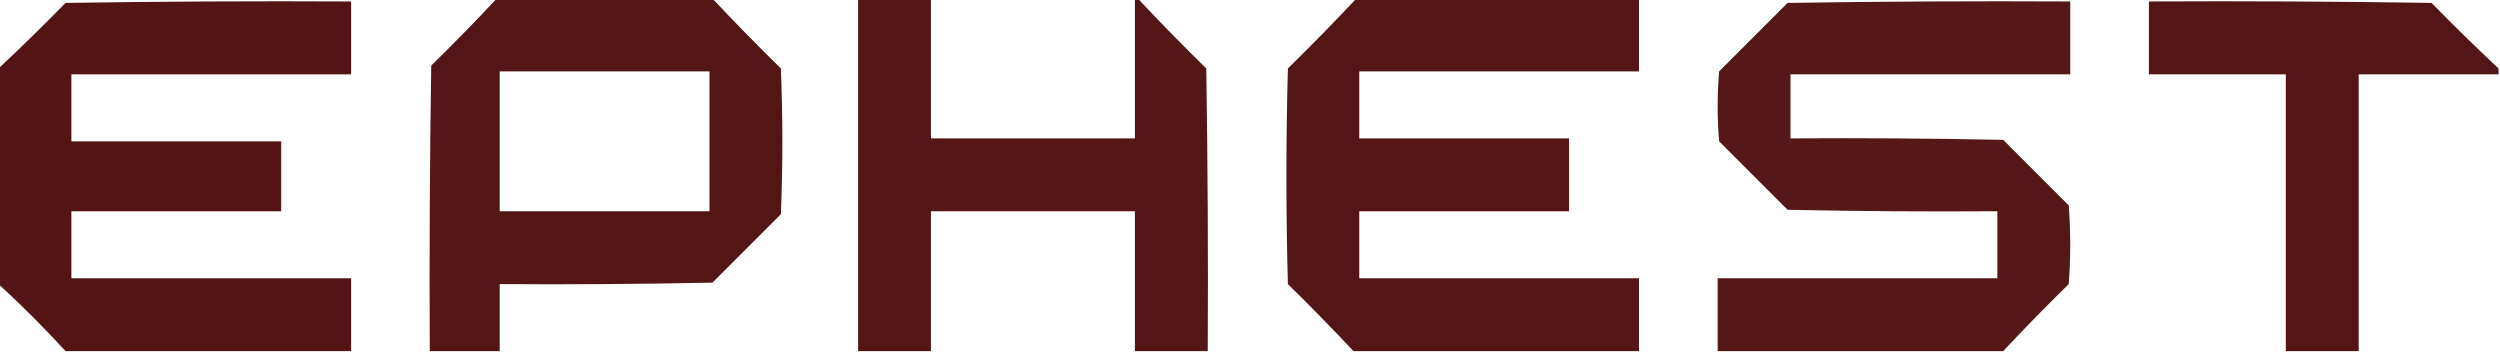 <svg xmlns="http://www.w3.org/2000/svg" xmlns:xlink="http://www.w3.org/1999/xlink" version="1.1" width="858px" height="121px" style="shape-rendering:geometricPrecision; text-rendering:geometricPrecision; image-rendering:optimizeQuality; fill-rule:evenodd; clip-rule:evenodd">
<g><path style="opacity:0.968" fill="#4f0e0f" d="M 170.5,-0.5 C 195.167,-0.5 219.833,-0.5 244.5,-0.5C 252.131,7.632 259.964,15.632 268,23.5C 268.667,40.167 268.667,56.833 268,73.5C 260.167,81.333 252.333,89.167 244.5,97C 220.169,97.5 195.836,97.667 171.5,97.5C 171.5,105.167 171.5,112.833 171.5,120.5C 163.5,120.5 155.5,120.5 147.5,120.5C 147.333,87.832 147.5,55.165 148,22.5C 155.702,14.965 163.202,7.298 170.5,-0.5 Z M 171.5,24.5 C 195.5,24.5 219.5,24.5 243.5,24.5C 243.5,40.5 243.5,56.5 243.5,72.5C 219.5,72.5 195.5,72.5 171.5,72.5C 171.5,56.5 171.5,40.5 171.5,24.5 Z"/></g>
<g><path style="opacity:0.963" fill="#4f0e0f" d="M 294.5,-0.5 C 302.833,-0.5 311.167,-0.5 319.5,-0.5C 319.5,15.5 319.5,31.5 319.5,47.5C 342.833,47.5 366.167,47.5 389.5,47.5C 389.5,31.5 389.5,15.5 389.5,-0.5C 389.833,-0.5 390.167,-0.5 390.5,-0.5C 398.131,7.632 405.964,15.632 414,23.5C 414.5,55.832 414.667,88.165 414.5,120.5C 406.167,120.5 397.833,120.5 389.5,120.5C 389.5,104.5 389.5,88.5 389.5,72.5C 366.167,72.5 342.833,72.5 319.5,72.5C 319.5,88.5 319.5,104.5 319.5,120.5C 311.167,120.5 302.833,120.5 294.5,120.5C 294.5,80.167 294.5,39.833 294.5,-0.5 Z"/></g>
<g><path style="opacity:0.966" fill="#4f0e0f" d="M 465.5,-0.5 C 497.833,-0.5 530.167,-0.5 562.5,-0.5C 562.5,7.833 562.5,16.167 562.5,24.5C 530.5,24.5 498.5,24.5 466.5,24.5C 466.5,32.167 466.5,39.833 466.5,47.5C 490.5,47.5 514.5,47.5 538.5,47.5C 538.5,55.833 538.5,64.167 538.5,72.5C 514.5,72.5 490.5,72.5 466.5,72.5C 466.5,80.167 466.5,87.833 466.5,95.5C 498.5,95.5 530.5,95.5 562.5,95.5C 562.5,103.833 562.5,112.167 562.5,120.5C 529.833,120.5 497.167,120.5 464.5,120.5C 457.202,112.702 449.702,105.035 442,97.5C 441.333,72.833 441.333,48.167 442,23.5C 450.036,15.632 457.869,7.632 465.5,-0.5 Z"/></g>
<g><path style="opacity:0.972" fill="#4f0e0f" d="M 120.5,120.5 C 87.833,120.5 55.167,120.5 22.5,120.5C 15.167,112.5 7.5,104.833 -0.5,97.5C -0.5,72.833 -0.5,48.167 -0.5,23.5C 7.298,16.203 14.965,8.702 22.5,1C 55.165,0.5 87.832,0.333 120.5,0.5C 120.5,8.833 120.5,17.167 120.5,25.5C 88.5,25.5 56.5,25.5 24.5,25.5C 24.5,33.167 24.5,40.833 24.5,48.5C 48.5,48.5 72.5,48.5 96.5,48.5C 96.5,56.5 96.5,64.5 96.5,72.5C 72.5,72.5 48.5,72.5 24.5,72.5C 24.5,80.167 24.5,87.833 24.5,95.5C 56.5,95.5 88.5,95.5 120.5,95.5C 120.5,103.833 120.5,112.167 120.5,120.5 Z"/></g>
<g><path style="opacity:0.959" fill="#4f0e0f" d="M 687.5,120.5 C 654.833,120.5 622.167,120.5 589.5,120.5C 589.5,112.167 589.5,103.833 589.5,95.5C 621.5,95.5 653.5,95.5 685.5,95.5C 685.5,87.833 685.5,80.167 685.5,72.5C 661.498,72.667 637.498,72.5 613.5,72C 605.667,64.167 597.833,56.333 590,48.5C 589.333,40.5 589.333,32.5 590,24.5C 597.833,16.667 605.667,8.833 613.5,1C 645.832,0.5 678.165,0.333 710.5,0.5C 710.5,8.833 710.5,17.167 710.5,25.5C 678.5,25.5 646.5,25.5 614.5,25.5C 614.5,32.833 614.5,40.167 614.5,47.5C 638.836,47.333 663.169,47.5 687.5,48C 695,55.5 702.5,63 710,70.5C 710.667,79.5 710.667,88.5 710,97.5C 702.298,105.035 694.798,112.702 687.5,120.5 Z"/></g>
<g><path style="opacity:0.968" fill="#4f0e0f" d="M 857.5,23.5 C 857.5,24.167 857.5,24.833 857.5,25.5C 841.5,25.5 825.5,25.5 809.5,25.5C 809.5,57.167 809.5,88.833 809.5,120.5C 801.167,120.5 792.833,120.5 784.5,120.5C 784.5,88.833 784.5,57.167 784.5,25.5C 768.833,25.5 753.167,25.5 737.5,25.5C 737.5,17.167 737.5,8.833 737.5,0.5C 769.835,0.333 802.168,0.5 834.5,1C 842.035,8.702 849.702,16.203 857.5,23.5 Z"/></g>
</svg>